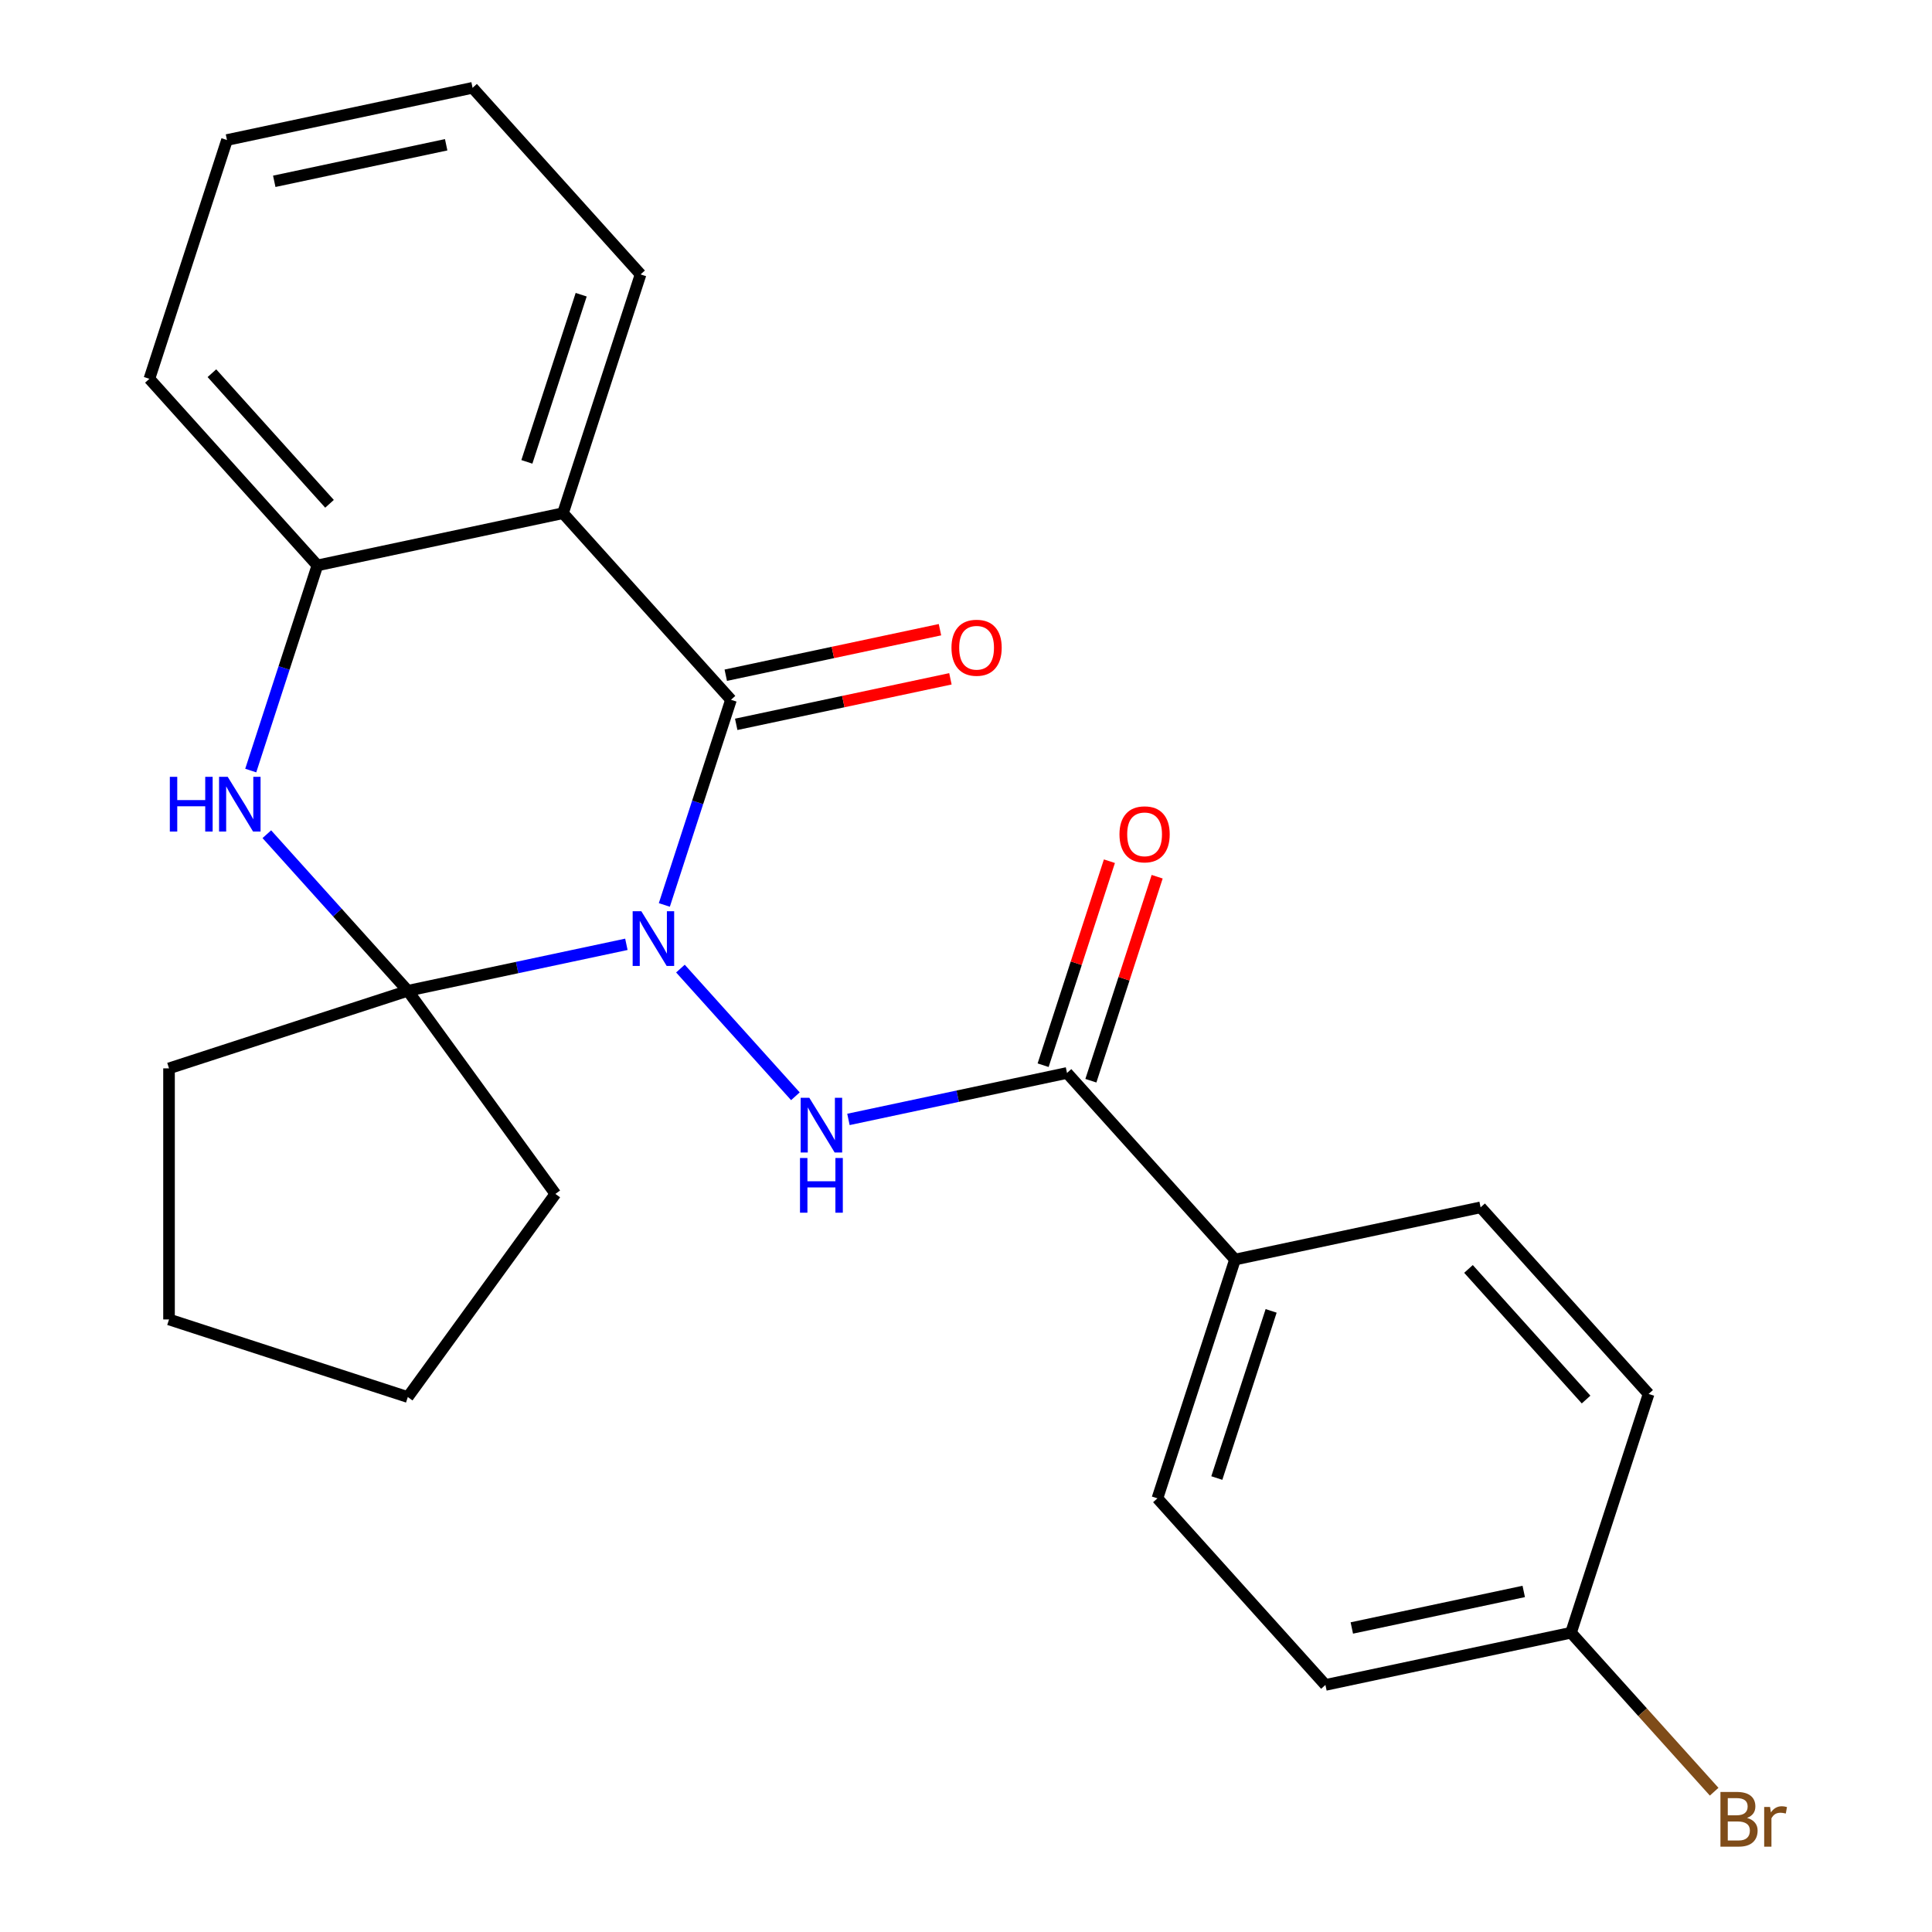 <?xml version='1.0' encoding='iso-8859-1'?>
<svg version='1.1' baseProfile='full'
              xmlns='http://www.w3.org/2000/svg'
                      xmlns:rdkit='http://www.rdkit.org/xml'
                      xmlns:xlink='http://www.w3.org/1999/xlink'
                  xml:space='preserve'
width='1000px' height='1000px' viewBox='0 0 1000 1000'>
<!-- END OF HEADER -->
<rect style='opacity:1.0;fill:#FFFFFF;stroke:none' width='1000' height='1000' x='0' y='0'> </rect>
<path class='bond-0' d='M 343.859,468.397 L 361.11,415.302' style='fill:none;fill-rule:evenodd;stroke:#0000FF;stroke-width:6px;stroke-linecap:butt;stroke-linejoin:miter;stroke-opacity:1' />
<path class='bond-0' d='M 361.11,415.302 L 378.361,362.208' style='fill:none;fill-rule:evenodd;stroke:#000000;stroke-width:6px;stroke-linecap:butt;stroke-linejoin:miter;stroke-opacity:1' />
<path class='bond-1' d='M 324.213,488.779 L 267.648,500.802' style='fill:none;fill-rule:evenodd;stroke:#0000FF;stroke-width:6px;stroke-linecap:butt;stroke-linejoin:miter;stroke-opacity:1' />
<path class='bond-1' d='M 267.648,500.802 L 211.084,512.826' style='fill:none;fill-rule:evenodd;stroke:#000000;stroke-width:6px;stroke-linecap:butt;stroke-linejoin:miter;stroke-opacity:1' />
<path class='bond-3' d='M 352.191,501.342 L 411.695,567.428' style='fill:none;fill-rule:evenodd;stroke:#0000FF;stroke-width:6px;stroke-linecap:butt;stroke-linejoin:miter;stroke-opacity:1' />
<path class='bond-2' d='M 378.361,362.208 L 291.402,265.63' style='fill:none;fill-rule:evenodd;stroke:#000000;stroke-width:6px;stroke-linecap:butt;stroke-linejoin:miter;stroke-opacity:1' />
<path class='bond-7' d='M 381.063,374.92 L 436.498,363.137' style='fill:none;fill-rule:evenodd;stroke:#000000;stroke-width:6px;stroke-linecap:butt;stroke-linejoin:miter;stroke-opacity:1' />
<path class='bond-7' d='M 436.498,363.137 L 491.933,351.354' style='fill:none;fill-rule:evenodd;stroke:#FF0000;stroke-width:6px;stroke-linecap:butt;stroke-linejoin:miter;stroke-opacity:1' />
<path class='bond-7' d='M 375.659,349.496 L 431.094,337.713' style='fill:none;fill-rule:evenodd;stroke:#000000;stroke-width:6px;stroke-linecap:butt;stroke-linejoin:miter;stroke-opacity:1' />
<path class='bond-7' d='M 431.094,337.713 L 486.529,325.93' style='fill:none;fill-rule:evenodd;stroke:#FF0000;stroke-width:6px;stroke-linecap:butt;stroke-linejoin:miter;stroke-opacity:1' />
<path class='bond-4' d='M 211.084,512.826 L 174.599,472.305' style='fill:none;fill-rule:evenodd;stroke:#000000;stroke-width:6px;stroke-linecap:butt;stroke-linejoin:miter;stroke-opacity:1' />
<path class='bond-4' d='M 174.599,472.305 L 138.113,431.784' style='fill:none;fill-rule:evenodd;stroke:#0000FF;stroke-width:6px;stroke-linecap:butt;stroke-linejoin:miter;stroke-opacity:1' />
<path class='bond-13' d='M 211.084,512.826 L 287.471,617.964' style='fill:none;fill-rule:evenodd;stroke:#000000;stroke-width:6px;stroke-linecap:butt;stroke-linejoin:miter;stroke-opacity:1' />
<path class='bond-14' d='M 211.084,512.826 L 87.486,552.985' style='fill:none;fill-rule:evenodd;stroke:#000000;stroke-width:6px;stroke-linecap:butt;stroke-linejoin:miter;stroke-opacity:1' />
<path class='bond-15' d='M 291.402,265.63 L 331.562,142.032' style='fill:none;fill-rule:evenodd;stroke:#000000;stroke-width:6px;stroke-linecap:butt;stroke-linejoin:miter;stroke-opacity:1' />
<path class='bond-15' d='M 272.707,239.059 L 300.818,152.54' style='fill:none;fill-rule:evenodd;stroke:#000000;stroke-width:6px;stroke-linecap:butt;stroke-linejoin:miter;stroke-opacity:1' />
<path class='bond-25' d='M 291.402,265.63 L 164.284,292.65' style='fill:none;fill-rule:evenodd;stroke:#000000;stroke-width:6px;stroke-linecap:butt;stroke-linejoin:miter;stroke-opacity:1' />
<path class='bond-5' d='M 439.15,579.41 L 495.715,567.387' style='fill:none;fill-rule:evenodd;stroke:#0000FF;stroke-width:6px;stroke-linecap:butt;stroke-linejoin:miter;stroke-opacity:1' />
<path class='bond-5' d='M 495.715,567.387 L 552.28,555.364' style='fill:none;fill-rule:evenodd;stroke:#000000;stroke-width:6px;stroke-linecap:butt;stroke-linejoin:miter;stroke-opacity:1' />
<path class='bond-6' d='M 129.781,398.839 L 147.032,345.744' style='fill:none;fill-rule:evenodd;stroke:#0000FF;stroke-width:6px;stroke-linecap:butt;stroke-linejoin:miter;stroke-opacity:1' />
<path class='bond-6' d='M 147.032,345.744 L 164.284,292.65' style='fill:none;fill-rule:evenodd;stroke:#000000;stroke-width:6px;stroke-linecap:butt;stroke-linejoin:miter;stroke-opacity:1' />
<path class='bond-8' d='M 552.28,555.364 L 639.239,651.942' style='fill:none;fill-rule:evenodd;stroke:#000000;stroke-width:6px;stroke-linecap:butt;stroke-linejoin:miter;stroke-opacity:1' />
<path class='bond-9' d='M 564.639,559.38 L 581.793,506.585' style='fill:none;fill-rule:evenodd;stroke:#000000;stroke-width:6px;stroke-linecap:butt;stroke-linejoin:miter;stroke-opacity:1' />
<path class='bond-9' d='M 581.793,506.585 L 598.947,453.791' style='fill:none;fill-rule:evenodd;stroke:#FF0000;stroke-width:6px;stroke-linecap:butt;stroke-linejoin:miter;stroke-opacity:1' />
<path class='bond-9' d='M 539.92,551.348 L 557.074,498.553' style='fill:none;fill-rule:evenodd;stroke:#000000;stroke-width:6px;stroke-linecap:butt;stroke-linejoin:miter;stroke-opacity:1' />
<path class='bond-9' d='M 557.074,498.553 L 574.228,445.759' style='fill:none;fill-rule:evenodd;stroke:#FF0000;stroke-width:6px;stroke-linecap:butt;stroke-linejoin:miter;stroke-opacity:1' />
<path class='bond-19' d='M 164.284,292.65 L 77.325,196.072' style='fill:none;fill-rule:evenodd;stroke:#000000;stroke-width:6px;stroke-linecap:butt;stroke-linejoin:miter;stroke-opacity:1' />
<path class='bond-19' d='M 170.556,260.772 L 109.684,193.167' style='fill:none;fill-rule:evenodd;stroke:#000000;stroke-width:6px;stroke-linecap:butt;stroke-linejoin:miter;stroke-opacity:1' />
<path class='bond-10' d='M 639.239,651.942 L 599.079,775.539' style='fill:none;fill-rule:evenodd;stroke:#000000;stroke-width:6px;stroke-linecap:butt;stroke-linejoin:miter;stroke-opacity:1' />
<path class='bond-10' d='M 657.934,678.513 L 629.823,765.032' style='fill:none;fill-rule:evenodd;stroke:#000000;stroke-width:6px;stroke-linecap:butt;stroke-linejoin:miter;stroke-opacity:1' />
<path class='bond-11' d='M 639.239,651.942 L 766.357,624.922' style='fill:none;fill-rule:evenodd;stroke:#000000;stroke-width:6px;stroke-linecap:butt;stroke-linejoin:miter;stroke-opacity:1' />
<path class='bond-16' d='M 599.079,775.539 L 686.039,872.117' style='fill:none;fill-rule:evenodd;stroke:#000000;stroke-width:6px;stroke-linecap:butt;stroke-linejoin:miter;stroke-opacity:1' />
<path class='bond-17' d='M 766.357,624.922 L 853.316,721.5' style='fill:none;fill-rule:evenodd;stroke:#000000;stroke-width:6px;stroke-linecap:butt;stroke-linejoin:miter;stroke-opacity:1' />
<path class='bond-17' d='M 760.085,656.8 L 820.957,724.405' style='fill:none;fill-rule:evenodd;stroke:#000000;stroke-width:6px;stroke-linecap:butt;stroke-linejoin:miter;stroke-opacity:1' />
<path class='bond-12' d='M 813.157,845.097 L 853.316,721.5' style='fill:none;fill-rule:evenodd;stroke:#000000;stroke-width:6px;stroke-linecap:butt;stroke-linejoin:miter;stroke-opacity:1' />
<path class='bond-18' d='M 813.157,845.097 L 850.202,886.24' style='fill:none;fill-rule:evenodd;stroke:#000000;stroke-width:6px;stroke-linecap:butt;stroke-linejoin:miter;stroke-opacity:1' />
<path class='bond-18' d='M 850.202,886.24 L 887.247,927.383' style='fill:none;fill-rule:evenodd;stroke:#7F4C19;stroke-width:6px;stroke-linecap:butt;stroke-linejoin:miter;stroke-opacity:1' />
<path class='bond-26' d='M 813.157,845.097 L 686.039,872.117' style='fill:none;fill-rule:evenodd;stroke:#000000;stroke-width:6px;stroke-linecap:butt;stroke-linejoin:miter;stroke-opacity:1' />
<path class='bond-26' d='M 788.685,823.727 L 699.702,842.641' style='fill:none;fill-rule:evenodd;stroke:#000000;stroke-width:6px;stroke-linecap:butt;stroke-linejoin:miter;stroke-opacity:1' />
<path class='bond-21' d='M 287.471,617.964 L 211.084,723.103' style='fill:none;fill-rule:evenodd;stroke:#000000;stroke-width:6px;stroke-linecap:butt;stroke-linejoin:miter;stroke-opacity:1' />
<path class='bond-20' d='M 87.486,552.985 L 87.486,682.943' style='fill:none;fill-rule:evenodd;stroke:#000000;stroke-width:6px;stroke-linecap:butt;stroke-linejoin:miter;stroke-opacity:1' />
<path class='bond-22' d='M 331.562,142.032 L 244.603,45.455' style='fill:none;fill-rule:evenodd;stroke:#000000;stroke-width:6px;stroke-linecap:butt;stroke-linejoin:miter;stroke-opacity:1' />
<path class='bond-23' d='M 77.325,196.072 L 117.484,72.474' style='fill:none;fill-rule:evenodd;stroke:#000000;stroke-width:6px;stroke-linecap:butt;stroke-linejoin:miter;stroke-opacity:1' />
<path class='bond-24' d='M 87.486,682.943 L 211.084,723.103' style='fill:none;fill-rule:evenodd;stroke:#000000;stroke-width:6px;stroke-linecap:butt;stroke-linejoin:miter;stroke-opacity:1' />
<path class='bond-27' d='M 244.603,45.455 L 117.484,72.474' style='fill:none;fill-rule:evenodd;stroke:#000000;stroke-width:6px;stroke-linecap:butt;stroke-linejoin:miter;stroke-opacity:1' />
<path class='bond-27' d='M 230.939,74.931 L 141.956,93.845' style='fill:none;fill-rule:evenodd;stroke:#000000;stroke-width:6px;stroke-linecap:butt;stroke-linejoin:miter;stroke-opacity:1' />
<path  class='atom-0' d='M 331.942 471.646
L 341.222 486.646
Q 342.142 488.126, 343.622 490.806
Q 345.102 493.486, 345.182 493.646
L 345.182 471.646
L 348.942 471.646
L 348.942 499.966
L 345.062 499.966
L 335.102 483.566
Q 333.942 481.646, 332.702 479.446
Q 331.502 477.246, 331.142 476.566
L 331.142 499.966
L 327.462 499.966
L 327.462 471.646
L 331.942 471.646
' fill='#0000FF'/>
<path  class='atom-4' d='M 418.901 568.224
L 428.181 583.224
Q 429.101 584.704, 430.581 587.384
Q 432.061 590.064, 432.141 590.224
L 432.141 568.224
L 435.901 568.224
L 435.901 596.544
L 432.021 596.544
L 422.061 580.144
Q 420.901 578.224, 419.661 576.024
Q 418.461 573.824, 418.101 573.144
L 418.101 596.544
L 414.421 596.544
L 414.421 568.224
L 418.901 568.224
' fill='#0000FF'/>
<path  class='atom-4' d='M 414.081 599.376
L 417.921 599.376
L 417.921 611.416
L 432.401 611.416
L 432.401 599.376
L 436.241 599.376
L 436.241 627.696
L 432.401 627.696
L 432.401 614.616
L 417.921 614.616
L 417.921 627.696
L 414.081 627.696
L 414.081 599.376
' fill='#0000FF'/>
<path  class='atom-5' d='M 87.904 402.088
L 91.745 402.088
L 91.745 414.128
L 106.225 414.128
L 106.225 402.088
L 110.065 402.088
L 110.065 430.408
L 106.225 430.408
L 106.225 417.328
L 91.745 417.328
L 91.745 430.408
L 87.904 430.408
L 87.904 402.088
' fill='#0000FF'/>
<path  class='atom-5' d='M 117.865 402.088
L 127.145 417.088
Q 128.065 418.568, 129.545 421.248
Q 131.025 423.928, 131.105 424.088
L 131.105 402.088
L 134.865 402.088
L 134.865 430.408
L 130.985 430.408
L 121.025 414.008
Q 119.865 412.088, 118.625 409.888
Q 117.425 407.688, 117.065 407.008
L 117.065 430.408
L 113.385 430.408
L 113.385 402.088
L 117.865 402.088
' fill='#0000FF'/>
<path  class='atom-8' d='M 492.48 335.268
Q 492.48 328.468, 495.84 324.668
Q 499.2 320.868, 505.48 320.868
Q 511.76 320.868, 515.12 324.668
Q 518.48 328.468, 518.48 335.268
Q 518.48 342.148, 515.08 346.068
Q 511.68 349.948, 505.48 349.948
Q 499.24 349.948, 495.84 346.068
Q 492.48 342.188, 492.48 335.268
M 505.48 346.748
Q 509.8 346.748, 512.12 343.868
Q 514.48 340.948, 514.48 335.268
Q 514.48 329.708, 512.12 326.908
Q 509.8 324.068, 505.48 324.068
Q 501.16 324.068, 498.8 326.868
Q 496.48 329.668, 496.48 335.268
Q 496.48 340.988, 498.8 343.868
Q 501.16 346.748, 505.48 346.748
' fill='#FF0000'/>
<path  class='atom-10' d='M 579.439 431.846
Q 579.439 425.046, 582.799 421.246
Q 586.159 417.446, 592.439 417.446
Q 598.719 417.446, 602.079 421.246
Q 605.439 425.046, 605.439 431.846
Q 605.439 438.726, 602.039 442.646
Q 598.639 446.526, 592.439 446.526
Q 586.199 446.526, 582.799 442.646
Q 579.439 438.766, 579.439 431.846
M 592.439 443.326
Q 596.759 443.326, 599.079 440.446
Q 601.439 437.526, 601.439 431.846
Q 601.439 426.286, 599.079 423.486
Q 596.759 420.646, 592.439 420.646
Q 588.119 420.646, 585.759 423.446
Q 583.439 426.246, 583.439 431.846
Q 583.439 437.566, 585.759 440.446
Q 588.119 443.326, 592.439 443.326
' fill='#FF0000'/>
<path  class='atom-19' d='M 904.256 940.955
Q 906.976 941.715, 908.336 943.395
Q 909.736 945.035, 909.736 947.475
Q 909.736 951.395, 907.216 953.635
Q 904.736 955.835, 900.016 955.835
L 890.496 955.835
L 890.496 927.515
L 898.856 927.515
Q 903.696 927.515, 906.136 929.475
Q 908.576 931.435, 908.576 935.035
Q 908.576 939.315, 904.256 940.955
M 894.296 930.715
L 894.296 939.595
L 898.856 939.595
Q 901.656 939.595, 903.096 938.475
Q 904.576 937.315, 904.576 935.035
Q 904.576 930.715, 898.856 930.715
L 894.296 930.715
M 900.016 952.635
Q 902.776 952.635, 904.256 951.315
Q 905.736 949.995, 905.736 947.475
Q 905.736 945.155, 904.096 943.995
Q 902.496 942.795, 899.416 942.795
L 894.296 942.795
L 894.296 952.635
L 900.016 952.635
' fill='#7F4C19'/>
<path  class='atom-19' d='M 916.176 935.275
L 916.616 938.115
Q 918.776 934.915, 922.296 934.915
Q 923.416 934.915, 924.936 935.315
L 924.336 938.675
Q 922.616 938.275, 921.656 938.275
Q 919.976 938.275, 918.856 938.955
Q 917.776 939.595, 916.896 941.155
L 916.896 955.835
L 913.136 955.835
L 913.136 935.275
L 916.176 935.275
' fill='#7F4C19'/>
</svg>

